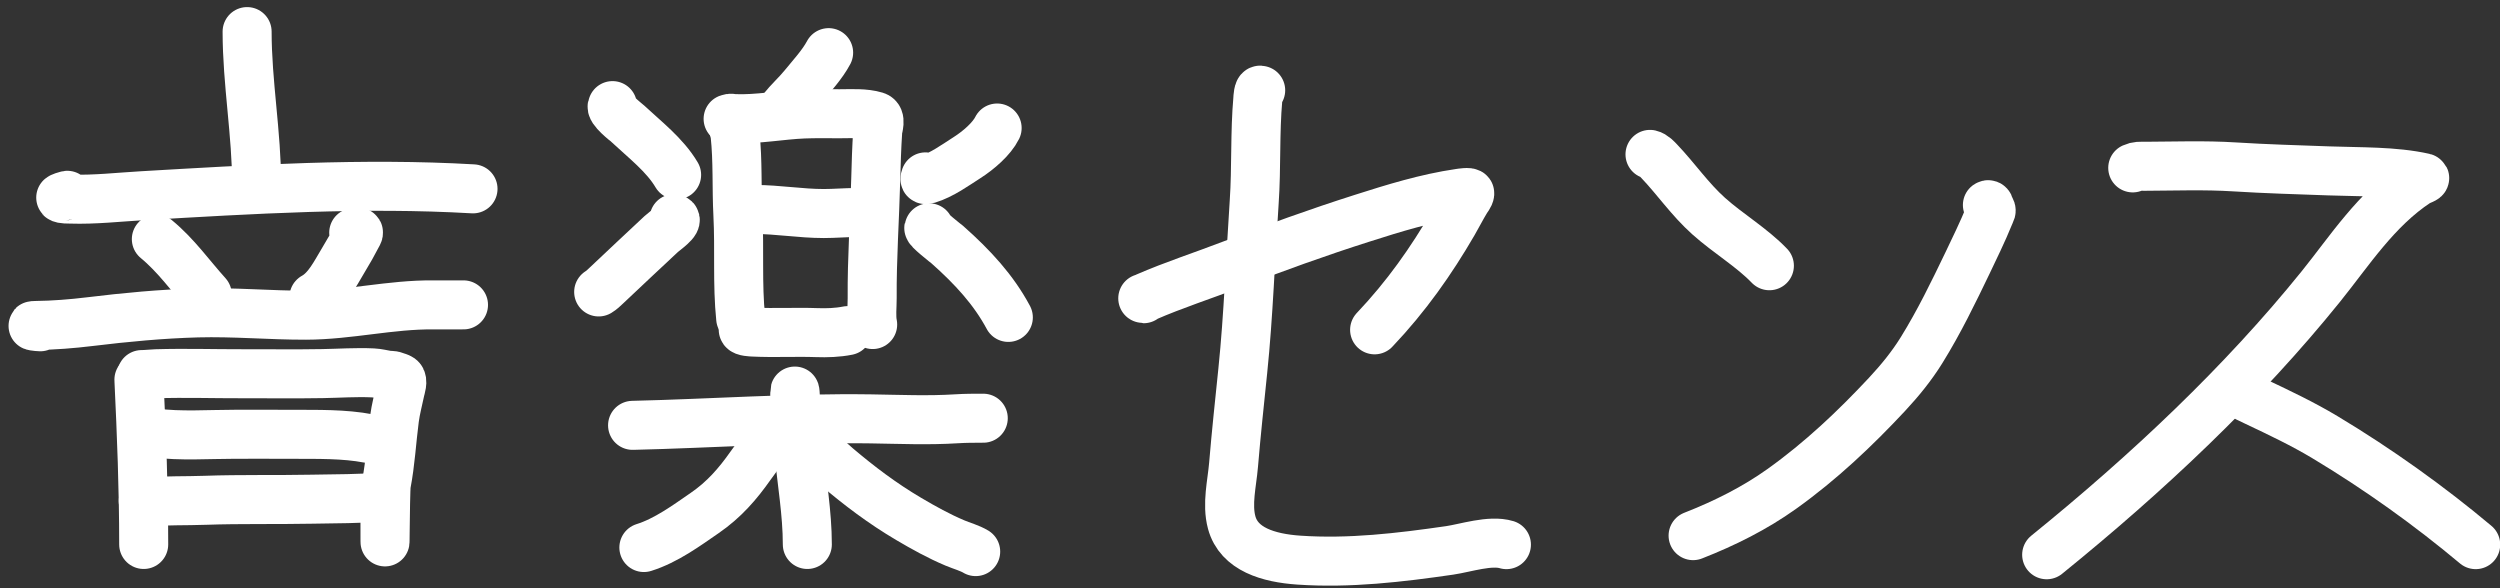 <?xml version="1.0" encoding="UTF-8"?> <svg xmlns="http://www.w3.org/2000/svg" width="102" height="24" viewBox="0 0 102 24" fill="none"><rect x="0" y="0" width="102" height="24" fill="#333333" stroke="none"/> <path d="M10.082 1.289C10.082 3.374 10.472 5.457 10.472 7.548" stroke="white" stroke-width="2" stroke-linecap="round"></path> <path d="M2.744 7.968C2.713 7.971 2.453 8.051 2.474 8.073C2.525 8.129 2.821 8.121 2.889 8.123C3.847 8.155 4.85 8.041 5.799 7.986C10.277 7.724 14.811 7.445 19.299 7.705" stroke="white" stroke-width="2" stroke-linecap="round"></path> <path d="M6.379 9.756C7.192 10.425 7.773 11.263 8.456 12.018" stroke="white" stroke-width="2" stroke-linecap="round"></path> <path d="M14.432 9.493C14.525 9.476 14.676 9.416 14.612 9.54C14.419 9.913 14.214 10.279 13.992 10.642C13.707 11.105 13.372 11.819 12.809 12.123" stroke="white" stroke-width="2" stroke-linecap="round"></path> <path d="M1.642 13.333C1.546 13.333 1.137 13.284 1.455 13.28C2.205 13.27 2.923 13.213 3.669 13.123C5.12 12.946 6.594 12.806 8.062 12.766C9.535 12.726 11.01 12.863 12.484 12.86C14.251 12.855 15.935 12.421 17.699 12.439C18.103 12.443 18.499 12.439 18.911 12.439" stroke="white" stroke-width="2" stroke-linecap="round"></path> <path d="M5.668 15.489C5.774 17.73 5.863 19.963 5.863 22.214" stroke="white" stroke-width="2" stroke-linecap="round"></path> <path d="M5.781 15.283C5.979 15.283 6.172 15.255 6.37 15.249C7.55 15.213 8.744 15.252 9.926 15.249C11.004 15.246 12.081 15.262 13.16 15.243C13.839 15.232 14.533 15.181 15.214 15.214C15.413 15.224 15.601 15.272 15.794 15.305C15.883 15.321 16.032 15.308 16.113 15.344C16.176 15.372 16.285 15.398 16.337 15.436C16.461 15.527 16.349 15.835 16.327 15.94C16.248 16.323 16.145 16.697 16.094 17.084C15.977 17.974 15.933 18.867 15.762 19.753C15.709 20.03 15.707 24.401 15.707 20.495" stroke="white" stroke-width="2" stroke-linecap="round"></path> <path d="M6.148 17.641C6.206 17.641 6.253 17.659 6.308 17.666C7.378 17.804 8.513 17.718 9.592 17.718C10.371 17.718 11.151 17.715 11.93 17.72C12.959 17.725 14.03 17.698 15.033 17.889" stroke="white" stroke-width="2" stroke-linecap="round"></path> <path d="M5.844 20.445C5.851 20.492 5.946 20.485 5.987 20.481C6.773 20.415 7.589 20.441 8.38 20.412C9.824 20.361 11.274 20.396 12.72 20.367C13.683 20.347 14.694 20.358 15.648 20.272" stroke="white" stroke-width="2" stroke-linecap="round"></path> <path d="M30.015 5.181C29.778 4.88 29.973 5.335 29.99 5.483C30.108 6.568 30.05 7.67 30.106 8.758C30.179 10.166 30.076 11.59 30.22 12.991" stroke="white" stroke-width="2" stroke-linecap="round"></path> <path d="M29.707 4.849C29.826 4.803 29.855 4.835 29.975 4.84C30.903 4.878 31.866 4.688 32.795 4.65C33.283 4.631 33.772 4.641 34.26 4.641C34.742 4.641 35.27 4.601 35.73 4.74C35.972 4.814 35.821 5.201 35.81 5.364C35.767 6.015 35.747 6.664 35.73 7.316C35.689 8.93 35.573 10.549 35.585 12.163C35.587 12.507 35.536 12.907 35.605 13.241" stroke="white" stroke-width="2" stroke-linecap="round"></path> <path d="M30.324 13.449C30.337 13.533 30.663 13.545 30.729 13.548C31.591 13.591 32.46 13.54 33.324 13.571C33.736 13.586 34.181 13.571 34.581 13.49" stroke="white" stroke-width="2" stroke-linecap="round"></path> <path d="M30.785 8.546C31.731 8.546 32.661 8.712 33.611 8.712C34.056 8.712 34.495 8.671 34.939 8.671" stroke="white" stroke-width="2" stroke-linecap="round"></path> <path d="M37.76 7.217C37.727 7.309 37.715 7.356 37.851 7.314C38.438 7.134 38.978 6.735 39.464 6.425C39.92 6.134 40.463 5.668 40.683 5.223" stroke="white" stroke-width="2" stroke-linecap="round"></path> <path d="M37.909 9.294C37.77 9.294 38.648 9.98 38.656 9.986C39.681 10.896 40.538 11.823 41.14 12.95" stroke="white" stroke-width="2" stroke-linecap="round"></path> <path d="M24.991 4.309C24.851 4.454 25.574 5.011 25.583 5.02C26.304 5.695 27.127 6.322 27.606 7.134" stroke="white" stroke-width="2" stroke-linecap="round"></path> <path d="M27.503 8.92C27.731 9.001 27.105 9.43 26.979 9.548C26.225 10.249 25.479 10.955 24.731 11.659C24.633 11.752 24.542 11.841 24.426 11.911" stroke="white" stroke-width="2" stroke-linecap="round"></path> <path d="M31.859 4.599C31.865 4.55 31.889 4.507 31.922 4.465C32.18 4.139 32.506 3.848 32.771 3.524C33.125 3.09 33.555 2.627 33.808 2.148" stroke="white" stroke-width="2" stroke-linecap="round"></path> <path d="M32.426 16.107C32.426 15.349 32.52 17.622 32.591 18.378C32.71 19.649 32.939 20.944 32.939 22.214" stroke="white" stroke-width="2" stroke-linecap="round"></path> <path d="M25.809 17.354C29.045 17.279 32.291 17.042 35.53 17.09C36.71 17.108 37.861 17.16 39.037 17.086C39.397 17.063 39.756 17.063 40.117 17.063" stroke="white" stroke-width="2" stroke-linecap="round"></path> <path d="M32.013 17.354C31.868 17.396 31.841 17.425 31.763 17.522C31.365 18.014 30.972 18.505 30.611 19.015C30.098 19.742 29.545 20.385 28.751 20.931C28.014 21.438 27.18 22.055 26.27 22.339" stroke="white" stroke-width="2" stroke-linecap="round"></path> <path d="M32.73 17.852C33.255 18.189 33.682 18.659 34.141 19.047C35.057 19.823 36.001 20.539 37.072 21.171C37.682 21.53 38.297 21.874 38.967 22.156C39.233 22.268 39.572 22.361 39.808 22.505" stroke="white" stroke-width="2" stroke-linecap="round"></path> <path d="M51.436 3.684C51.335 3.623 51.322 3.999 51.32 4.026C51.196 5.428 51.267 6.832 51.172 8.234C51.016 10.532 50.942 12.831 50.706 15.124C50.575 16.405 50.436 17.684 50.329 18.966C50.265 19.723 50.05 20.564 50.253 21.319C50.548 22.413 51.76 22.769 52.991 22.853C55.057 22.995 57.118 22.75 59.146 22.456C59.788 22.362 60.804 22.021 61.462 22.221" stroke="white" stroke-width="2" stroke-linecap="round"></path> <path d="M46.625 12.173C46.686 12.216 46.672 12.158 46.754 12.122C47.878 11.631 49.091 11.241 50.244 10.796C51.993 10.121 53.77 9.479 55.574 8.905C56.856 8.496 58.188 8.083 59.548 7.885C59.587 7.879 59.973 7.817 59.967 7.89C59.96 7.982 59.859 8.1 59.813 8.176C59.63 8.478 59.473 8.789 59.297 9.093C58.392 10.651 57.378 12.094 56.084 13.457" stroke="white" stroke-width="2" stroke-linecap="round"></path> <path d="M67.32 6.299C67.472 6.333 67.608 6.486 67.695 6.577C68.393 7.31 68.945 8.128 69.715 8.818C70.496 9.517 71.478 10.099 72.191 10.842" stroke="white" stroke-width="2" stroke-linecap="round"></path> <path d="M81.086 8.364C81.162 8.31 81.17 8.43 81.199 8.484C81.274 8.623 81.242 8.585 81.146 8.828C80.939 9.35 80.487 10.29 80.28 10.719C79.701 11.924 79.116 13.132 78.399 14.288C77.999 14.933 77.521 15.521 76.983 16.098C75.696 17.476 74.294 18.808 72.691 19.952C71.597 20.732 70.383 21.342 69.078 21.854" stroke="white" stroke-width="2" stroke-linecap="round"></path> <path d="M87.016 6.85C87.199 6.767 87.299 6.785 87.525 6.784C88.741 6.778 89.949 6.733 91.163 6.809C92.447 6.89 93.725 6.925 95.011 6.972C96.265 7.019 97.683 6.978 98.904 7.253C99.016 7.278 98.717 7.367 98.627 7.426C96.944 8.533 95.854 10.248 94.69 11.691C91.497 15.65 87.631 19.291 83.504 22.634" stroke="white" stroke-width="2" stroke-linecap="round"></path> <path d="M91.379 16.027C91.581 16.184 91.808 16.278 92.052 16.394C93.004 16.844 93.959 17.299 94.847 17.831C97.028 19.14 99.122 20.639 101.008 22.221" stroke="white" stroke-width="2" stroke-linecap="round"></path> </svg> 